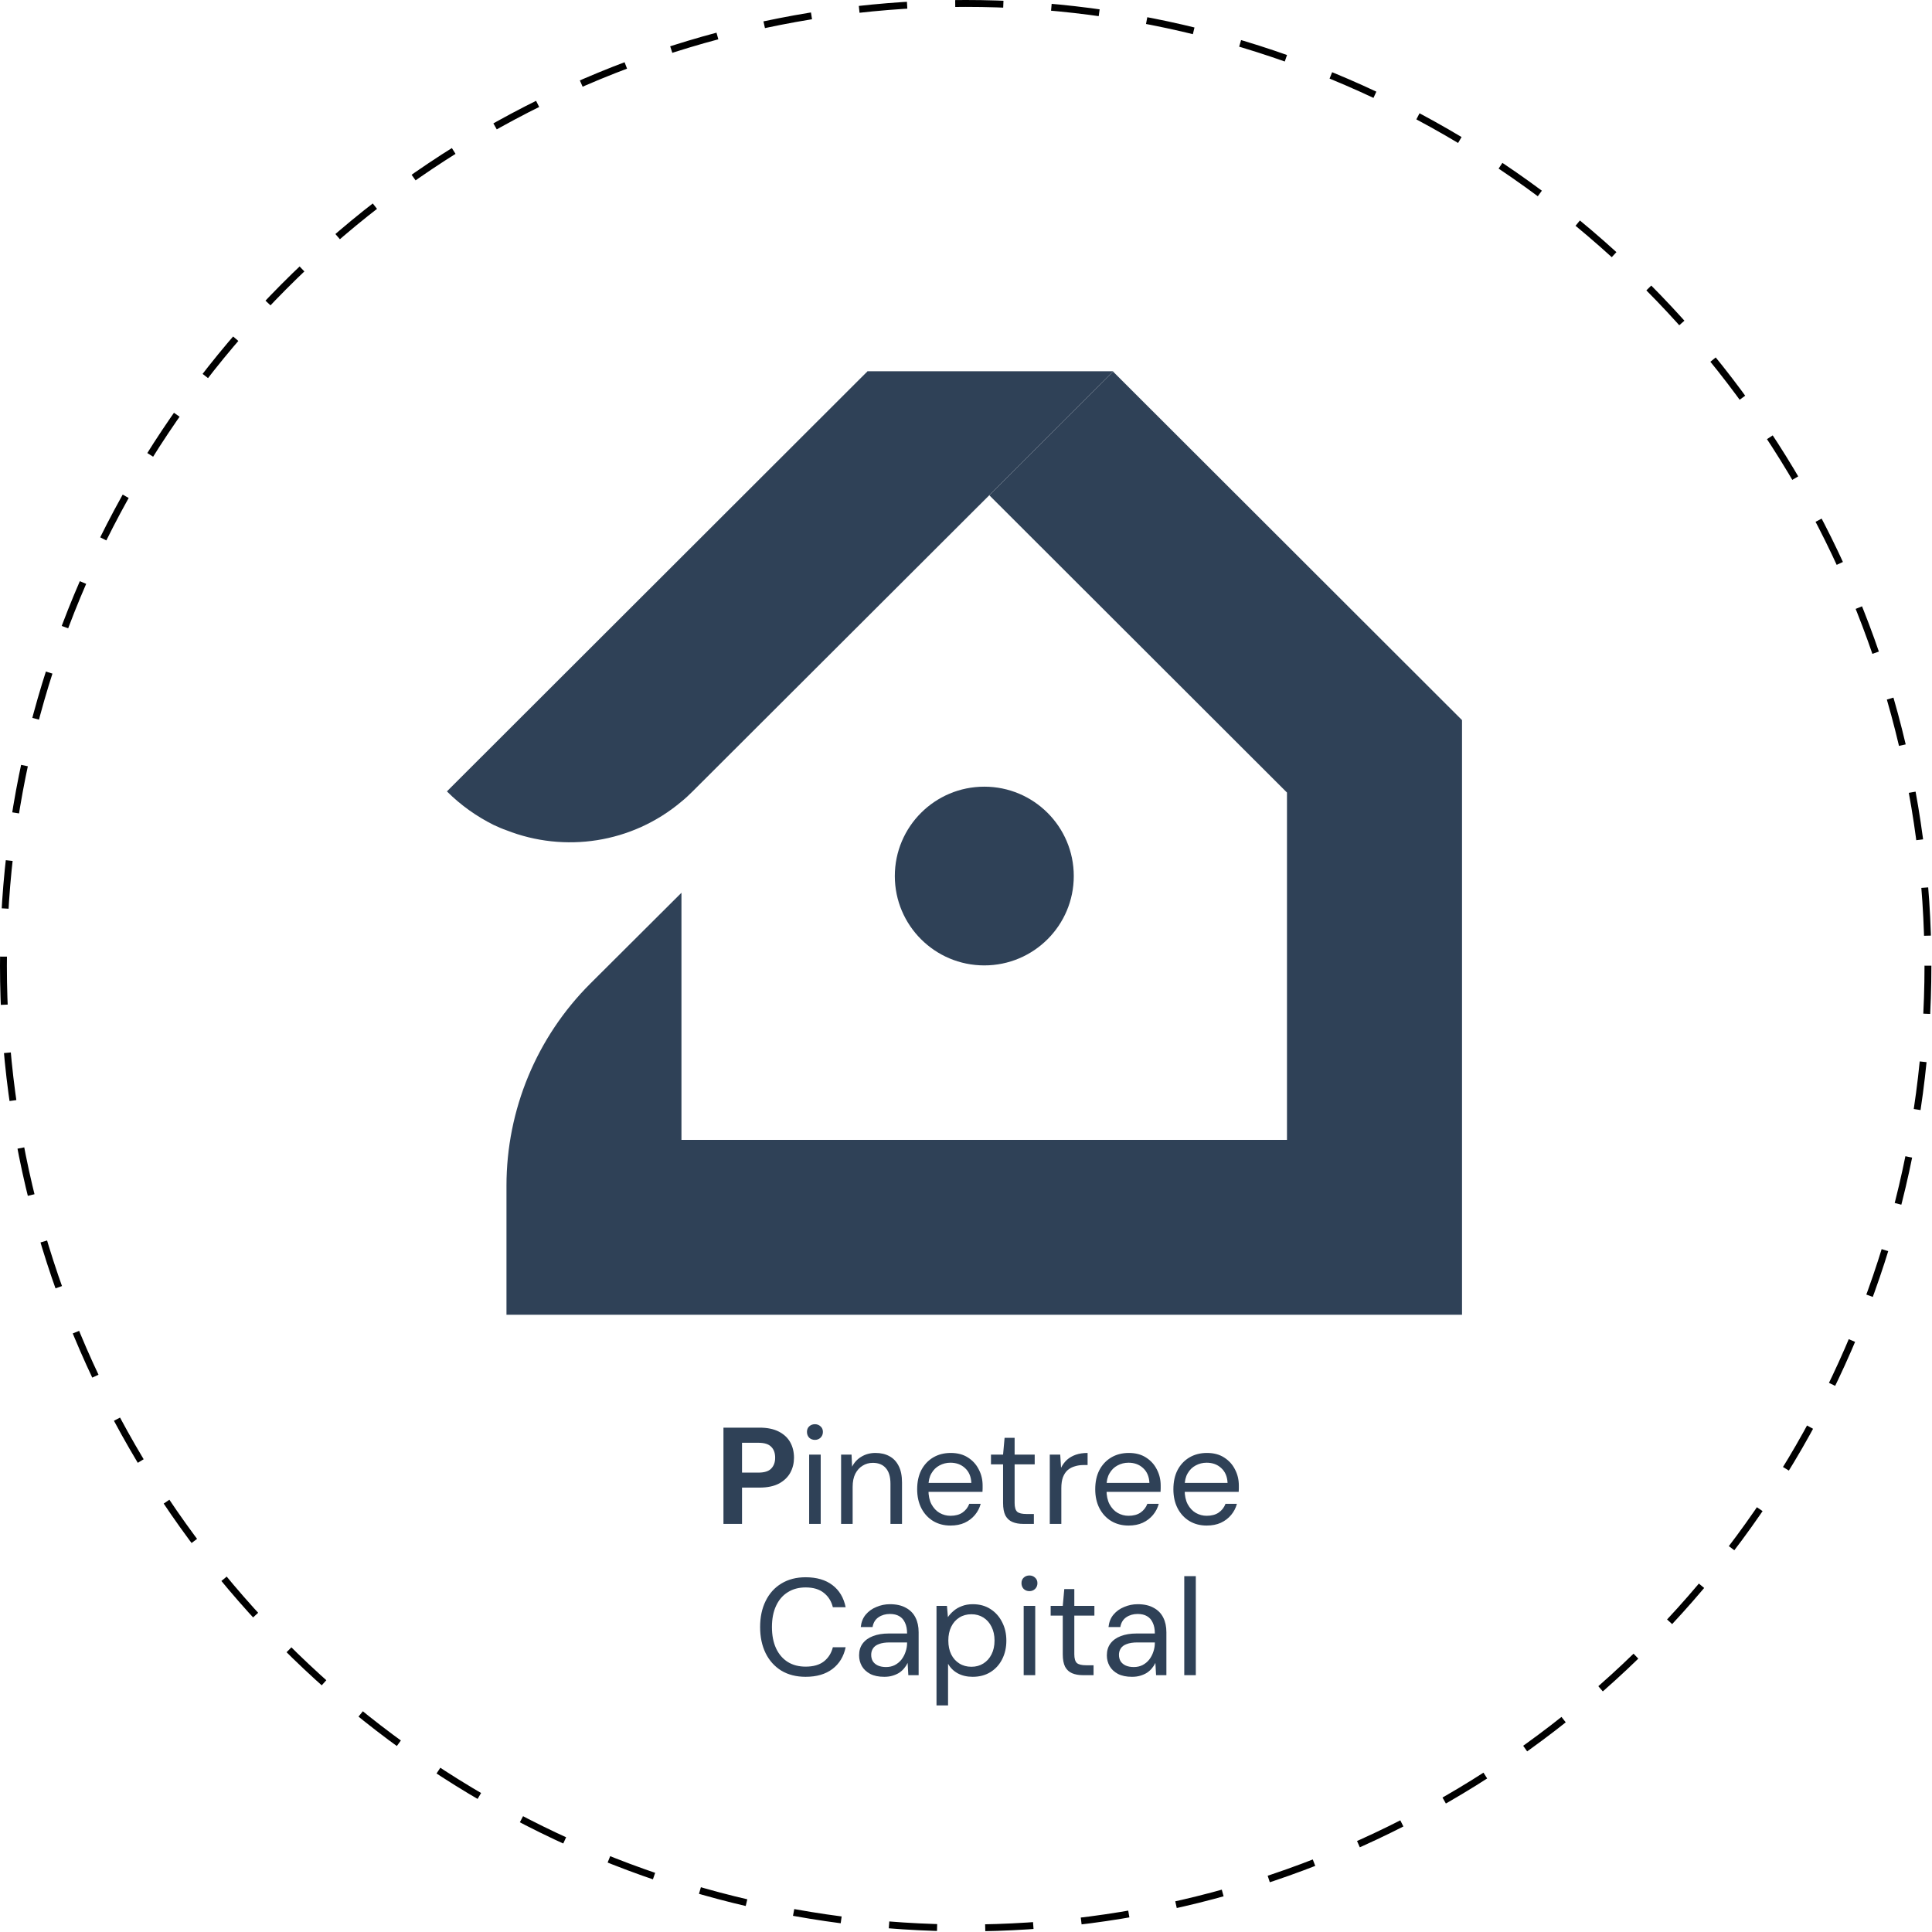 <svg width="281" height="281" viewBox="0 0 281 281" fill="none" xmlns="http://www.w3.org/2000/svg">
<path d="M212.644 104.728V191.22H73.664V172.444C73.664 161.413 78.058 150.829 85.882 143.034C92.413 136.531 99.114 129.848 99.114 129.848V165.792H187.184V115.273L143.89 72.031L161.894 54.05L212.634 104.728H212.644Z" fill="#2F4157"/>
<path d="M161.898 54.04L143.895 72.021L100.739 115.104C100.212 115.63 99.685 116.126 99.129 116.573C91.901 122.679 82.089 124.07 73.669 120.763C73.033 120.545 72.416 120.267 71.81 119.989C69.364 118.767 67.058 117.159 65 115.104L73.669 106.445L99.129 81.017L125.95 54.228L126.03 54.169L126.169 54H161.878L161.908 54.03L161.898 54.04Z" fill="#2F4157"/>
<path d="M143.162 140.413C150.349 140.413 156.175 134.594 156.175 127.416C156.175 120.238 150.349 114.418 143.162 114.418C135.975 114.418 130.148 120.238 130.148 127.416C130.148 134.594 135.975 140.413 143.162 140.413Z" fill="#2F4157"/>
<path d="M105.223 221.644V207.644H110.463C111.596 207.644 112.536 207.837 113.283 208.224C114.03 208.61 114.583 209.13 114.943 209.784C115.303 210.437 115.483 211.184 115.483 212.024C115.483 212.797 115.31 213.51 114.963 214.164C114.616 214.817 114.07 215.35 113.323 215.764C112.576 216.164 111.623 216.364 110.463 216.364H107.923V221.644H105.223ZM107.923 214.184H110.303C111.17 214.184 111.79 213.99 112.163 213.604C112.55 213.204 112.743 212.677 112.743 212.024C112.743 211.33 112.55 210.797 112.163 210.424C111.79 210.037 111.17 209.844 110.303 209.844H107.923V214.184ZM117.688 221.644V211.564H119.368V221.644H117.688ZM118.528 209.424C118.195 209.424 117.915 209.317 117.688 209.104C117.475 208.877 117.368 208.597 117.368 208.264C117.368 207.93 117.475 207.664 117.688 207.464C117.915 207.25 118.195 207.144 118.528 207.144C118.848 207.144 119.122 207.25 119.348 207.464C119.575 207.664 119.688 207.93 119.688 208.264C119.688 208.597 119.575 208.877 119.348 209.104C119.122 209.317 118.848 209.424 118.528 209.424ZM122.333 221.644V211.564H123.853L123.933 213.324C124.253 212.697 124.706 212.21 125.293 211.864C125.893 211.504 126.573 211.324 127.333 211.324C128.12 211.324 128.8 211.484 129.373 211.804C129.946 212.11 130.393 212.584 130.713 213.224C131.033 213.85 131.193 214.65 131.193 215.624V221.644H129.513V215.804C129.513 214.79 129.286 214.03 128.833 213.524C128.393 213.017 127.766 212.764 126.953 212.764C126.393 212.764 125.893 212.904 125.453 213.184C125.013 213.45 124.66 213.844 124.393 214.364C124.14 214.87 124.013 215.504 124.013 216.264V221.644H122.333ZM138.237 221.884C137.291 221.884 136.451 221.664 135.717 221.224C134.997 220.784 134.431 220.17 134.017 219.384C133.604 218.584 133.397 217.657 133.397 216.604C133.397 215.537 133.597 214.61 133.997 213.824C134.411 213.037 134.984 212.424 135.717 211.984C136.464 211.544 137.317 211.324 138.277 211.324C139.264 211.324 140.097 211.544 140.777 211.984C141.471 212.424 141.997 213.004 142.357 213.724C142.731 214.43 142.917 215.21 142.917 216.064C142.917 216.197 142.917 216.337 142.917 216.484C142.917 216.63 142.911 216.797 142.897 216.984H134.657V215.684H141.277C141.237 214.764 140.931 214.044 140.357 213.524C139.797 213.004 139.091 212.744 138.237 212.744C137.664 212.744 137.131 212.877 136.637 213.144C136.157 213.397 135.771 213.777 135.477 214.284C135.184 214.777 135.037 215.397 135.037 216.144V216.704C135.037 217.53 135.184 218.224 135.477 218.784C135.784 219.344 136.177 219.764 136.657 220.044C137.151 220.324 137.677 220.464 138.237 220.464C138.944 220.464 139.524 220.31 139.977 220.004C140.444 219.684 140.777 219.257 140.977 218.724H142.637C142.477 219.324 142.197 219.864 141.797 220.344C141.397 220.824 140.897 221.204 140.297 221.484C139.711 221.75 139.024 221.884 138.237 221.884ZM148.812 221.644C148.212 221.644 147.692 221.55 147.252 221.364C146.812 221.177 146.472 220.864 146.232 220.424C146.006 219.97 145.892 219.364 145.892 218.604V212.984H144.132V211.564H145.892L146.112 209.124H147.572V211.564H150.492V212.984H147.572V218.604C147.572 219.23 147.699 219.657 147.952 219.884C148.206 220.097 148.652 220.204 149.292 220.204H150.372V221.644H148.812ZM152.685 221.644V211.564H154.205L154.325 213.484C154.551 213.03 154.838 212.644 155.185 212.324C155.545 212.004 155.971 211.757 156.465 211.584C156.971 211.41 157.545 211.324 158.185 211.324V213.084H157.565C157.138 213.084 156.731 213.144 156.345 213.264C155.958 213.37 155.611 213.55 155.305 213.804C155.011 214.057 154.778 214.404 154.605 214.844C154.445 215.27 154.365 215.804 154.365 216.444V221.644H152.685ZM164.136 221.884C163.189 221.884 162.349 221.664 161.616 221.224C160.896 220.784 160.329 220.17 159.916 219.384C159.502 218.584 159.296 217.657 159.296 216.604C159.296 215.537 159.496 214.61 159.896 213.824C160.309 213.037 160.882 212.424 161.616 211.984C162.362 211.544 163.216 211.324 164.176 211.324C165.162 211.324 165.996 211.544 166.676 211.984C167.369 212.424 167.896 213.004 168.256 213.724C168.629 214.43 168.816 215.21 168.816 216.064C168.816 216.197 168.816 216.337 168.816 216.484C168.816 216.63 168.809 216.797 168.796 216.984H160.556V215.684H167.176C167.136 214.764 166.829 214.044 166.256 213.524C165.696 213.004 164.989 212.744 164.136 212.744C163.562 212.744 163.029 212.877 162.536 213.144C162.056 213.397 161.669 213.777 161.376 214.284C161.082 214.777 160.936 215.397 160.936 216.144V216.704C160.936 217.53 161.082 218.224 161.376 218.784C161.682 219.344 162.076 219.764 162.556 220.044C163.049 220.324 163.576 220.464 164.136 220.464C164.842 220.464 165.422 220.31 165.876 220.004C166.342 219.684 166.676 219.257 166.876 218.724H168.536C168.376 219.324 168.096 219.864 167.696 220.344C167.296 220.824 166.796 221.204 166.196 221.484C165.609 221.75 164.922 221.884 164.136 221.884ZM175.503 221.884C174.556 221.884 173.716 221.664 172.983 221.224C172.263 220.784 171.696 220.17 171.283 219.384C170.87 218.584 170.663 217.657 170.663 216.604C170.663 215.537 170.863 214.61 171.263 213.824C171.676 213.037 172.25 212.424 172.983 211.984C173.73 211.544 174.583 211.324 175.543 211.324C176.53 211.324 177.363 211.544 178.043 211.984C178.736 212.424 179.263 213.004 179.623 213.724C179.996 214.43 180.183 215.21 180.183 216.064C180.183 216.197 180.183 216.337 180.183 216.484C180.183 216.63 180.176 216.797 180.163 216.984H171.923V215.684H178.543C178.503 214.764 178.196 214.044 177.623 213.524C177.063 213.004 176.356 212.744 175.503 212.744C174.93 212.744 174.396 212.877 173.903 213.144C173.423 213.397 173.036 213.777 172.743 214.284C172.45 214.777 172.303 215.397 172.303 216.144V216.704C172.303 217.53 172.45 218.224 172.743 218.784C173.05 219.344 173.443 219.764 173.923 220.044C174.416 220.324 174.943 220.464 175.503 220.464C176.21 220.464 176.79 220.31 177.243 220.004C177.71 219.684 178.043 219.257 178.243 218.724H179.903C179.743 219.324 179.463 219.864 179.063 220.344C178.663 220.824 178.163 221.204 177.563 221.484C176.976 221.75 176.29 221.884 175.503 221.884ZM117.175 243.884C115.815 243.884 114.635 243.584 113.635 242.984C112.648 242.37 111.888 241.524 111.355 240.444C110.822 239.35 110.555 238.084 110.555 236.644C110.555 235.204 110.822 233.944 111.355 232.864C111.888 231.77 112.648 230.924 113.635 230.324C114.635 229.71 115.815 229.404 117.175 229.404C118.775 229.404 120.075 229.784 121.075 230.544C122.075 231.304 122.715 232.377 122.995 233.764H121.135C120.922 232.897 120.488 232.204 119.835 231.684C119.182 231.15 118.295 230.884 117.175 230.884C116.175 230.884 115.308 231.117 114.575 231.584C113.842 232.037 113.275 232.697 112.875 233.564C112.475 234.417 112.275 235.444 112.275 236.644C112.275 237.844 112.475 238.877 112.875 239.744C113.275 240.597 113.842 241.257 114.575 241.724C115.308 242.177 116.175 242.404 117.175 242.404C118.295 242.404 119.182 242.15 119.835 241.644C120.488 241.124 120.922 240.437 121.135 239.584H122.995C122.715 240.93 122.075 241.984 121.075 242.744C120.075 243.504 118.775 243.884 117.175 243.884ZM128.611 243.884C127.798 243.884 127.118 243.744 126.571 243.464C126.024 243.17 125.618 242.79 125.351 242.324C125.084 241.844 124.951 241.324 124.951 240.764C124.951 240.084 125.124 239.51 125.471 239.044C125.831 238.564 126.331 238.204 126.971 237.964C127.624 237.71 128.391 237.584 129.271 237.584H131.931C131.931 236.957 131.831 236.437 131.631 236.024C131.444 235.597 131.164 235.277 130.791 235.064C130.431 234.85 129.978 234.744 129.431 234.744C128.791 234.744 128.238 234.904 127.771 235.224C127.304 235.544 127.018 236.017 126.911 236.644H125.191C125.271 235.924 125.511 235.324 125.911 234.844C126.324 234.35 126.844 233.977 127.471 233.724C128.098 233.457 128.751 233.324 129.431 233.324C130.364 233.324 131.138 233.497 131.751 233.844C132.378 234.177 132.844 234.65 133.151 235.264C133.458 235.864 133.611 236.577 133.611 237.404V243.644H132.111L132.011 241.864C131.878 242.144 131.704 242.41 131.491 242.664C131.291 242.904 131.051 243.117 130.771 243.304C130.491 243.477 130.171 243.617 129.811 243.724C129.464 243.83 129.064 243.884 128.611 243.884ZM128.871 242.464C129.338 242.464 129.758 242.37 130.131 242.184C130.518 241.984 130.844 241.717 131.111 241.384C131.378 241.037 131.578 240.657 131.711 240.244C131.858 239.83 131.931 239.397 131.931 238.944V238.884H129.411C128.758 238.884 128.231 238.964 127.831 239.124C127.431 239.27 127.144 239.484 126.971 239.764C126.798 240.03 126.711 240.337 126.711 240.684C126.711 241.044 126.791 241.357 126.951 241.624C127.124 241.89 127.371 242.097 127.691 242.244C128.024 242.39 128.418 242.464 128.871 242.464ZM136.21 248.044V233.564H137.73L137.87 235.204C138.083 234.884 138.357 234.584 138.69 234.304C139.023 234.01 139.423 233.777 139.89 233.604C140.357 233.417 140.89 233.324 141.49 233.324C142.477 233.324 143.33 233.557 144.05 234.024C144.783 234.49 145.35 235.124 145.75 235.924C146.163 236.71 146.37 237.61 146.37 238.624C146.37 239.637 146.163 240.544 145.75 241.344C145.35 242.13 144.783 242.75 144.05 243.204C143.317 243.657 142.457 243.884 141.47 243.884C140.657 243.884 139.937 243.717 139.31 243.384C138.697 243.05 138.223 242.584 137.89 241.984V248.044H136.21ZM141.29 242.424C141.943 242.424 142.523 242.264 143.03 241.944C143.537 241.624 143.93 241.184 144.21 240.624C144.503 240.05 144.65 239.377 144.65 238.604C144.65 237.844 144.503 237.177 144.21 236.604C143.93 236.03 143.537 235.584 143.03 235.264C142.523 234.944 141.943 234.784 141.29 234.784C140.623 234.784 140.037 234.944 139.53 235.264C139.023 235.584 138.63 236.03 138.35 236.604C138.07 237.177 137.93 237.844 137.93 238.604C137.93 239.377 138.07 240.05 138.35 240.624C138.63 241.184 139.023 241.624 139.53 241.944C140.037 242.264 140.623 242.424 141.29 242.424ZM148.889 243.644V233.564H150.569V243.644H148.889ZM149.729 231.424C149.396 231.424 149.116 231.317 148.889 231.104C148.676 230.877 148.569 230.597 148.569 230.264C148.569 229.93 148.676 229.664 148.889 229.464C149.116 229.25 149.396 229.144 149.729 229.144C150.049 229.144 150.323 229.25 150.549 229.464C150.776 229.664 150.889 229.93 150.889 230.264C150.889 230.597 150.776 230.877 150.549 231.104C150.323 231.317 150.049 231.424 149.729 231.424ZM157.494 243.644C156.894 243.644 156.374 243.55 155.934 243.364C155.494 243.177 155.154 242.864 154.914 242.424C154.687 241.97 154.574 241.364 154.574 240.604V234.984H152.814V233.564H154.574L154.794 231.124H156.254V233.564H159.174V234.984H156.254V240.604C156.254 241.23 156.381 241.657 156.634 241.884C156.887 242.097 157.334 242.204 157.974 242.204H159.054V243.644H157.494ZM164.646 243.884C163.833 243.884 163.153 243.744 162.606 243.464C162.059 243.17 161.653 242.79 161.386 242.324C161.119 241.844 160.986 241.324 160.986 240.764C160.986 240.084 161.159 239.51 161.506 239.044C161.866 238.564 162.366 238.204 163.006 237.964C163.659 237.71 164.426 237.584 165.306 237.584H167.966C167.966 236.957 167.866 236.437 167.666 236.024C167.479 235.597 167.199 235.277 166.826 235.064C166.466 234.85 166.013 234.744 165.466 234.744C164.826 234.744 164.273 234.904 163.806 235.224C163.339 235.544 163.053 236.017 162.946 236.644H161.226C161.306 235.924 161.546 235.324 161.946 234.844C162.359 234.35 162.879 233.977 163.506 233.724C164.133 233.457 164.786 233.324 165.466 233.324C166.399 233.324 167.173 233.497 167.786 233.844C168.413 234.177 168.879 234.65 169.186 235.264C169.493 235.864 169.646 236.577 169.646 237.404V243.644H168.146L168.046 241.864C167.913 242.144 167.739 242.41 167.526 242.664C167.326 242.904 167.086 243.117 166.806 243.304C166.526 243.477 166.206 243.617 165.846 243.724C165.499 243.83 165.099 243.884 164.646 243.884ZM164.906 242.464C165.373 242.464 165.793 242.37 166.166 242.184C166.553 241.984 166.879 241.717 167.146 241.384C167.413 241.037 167.613 240.657 167.746 240.244C167.893 239.83 167.966 239.397 167.966 238.944V238.884H165.446C164.793 238.884 164.266 238.964 163.866 239.124C163.466 239.27 163.179 239.484 163.006 239.764C162.833 240.03 162.746 240.337 162.746 240.684C162.746 241.044 162.826 241.357 162.986 241.624C163.159 241.89 163.406 242.097 163.726 242.244C164.059 242.39 164.453 242.464 164.906 242.464ZM172.245 243.644V229.244H173.925V243.644H172.245Z" fill="#2F4157"/>
<circle cx="140.455" cy="140.455" r="139.955" stroke="black" stroke-dasharray="7 7"/>
</svg>

